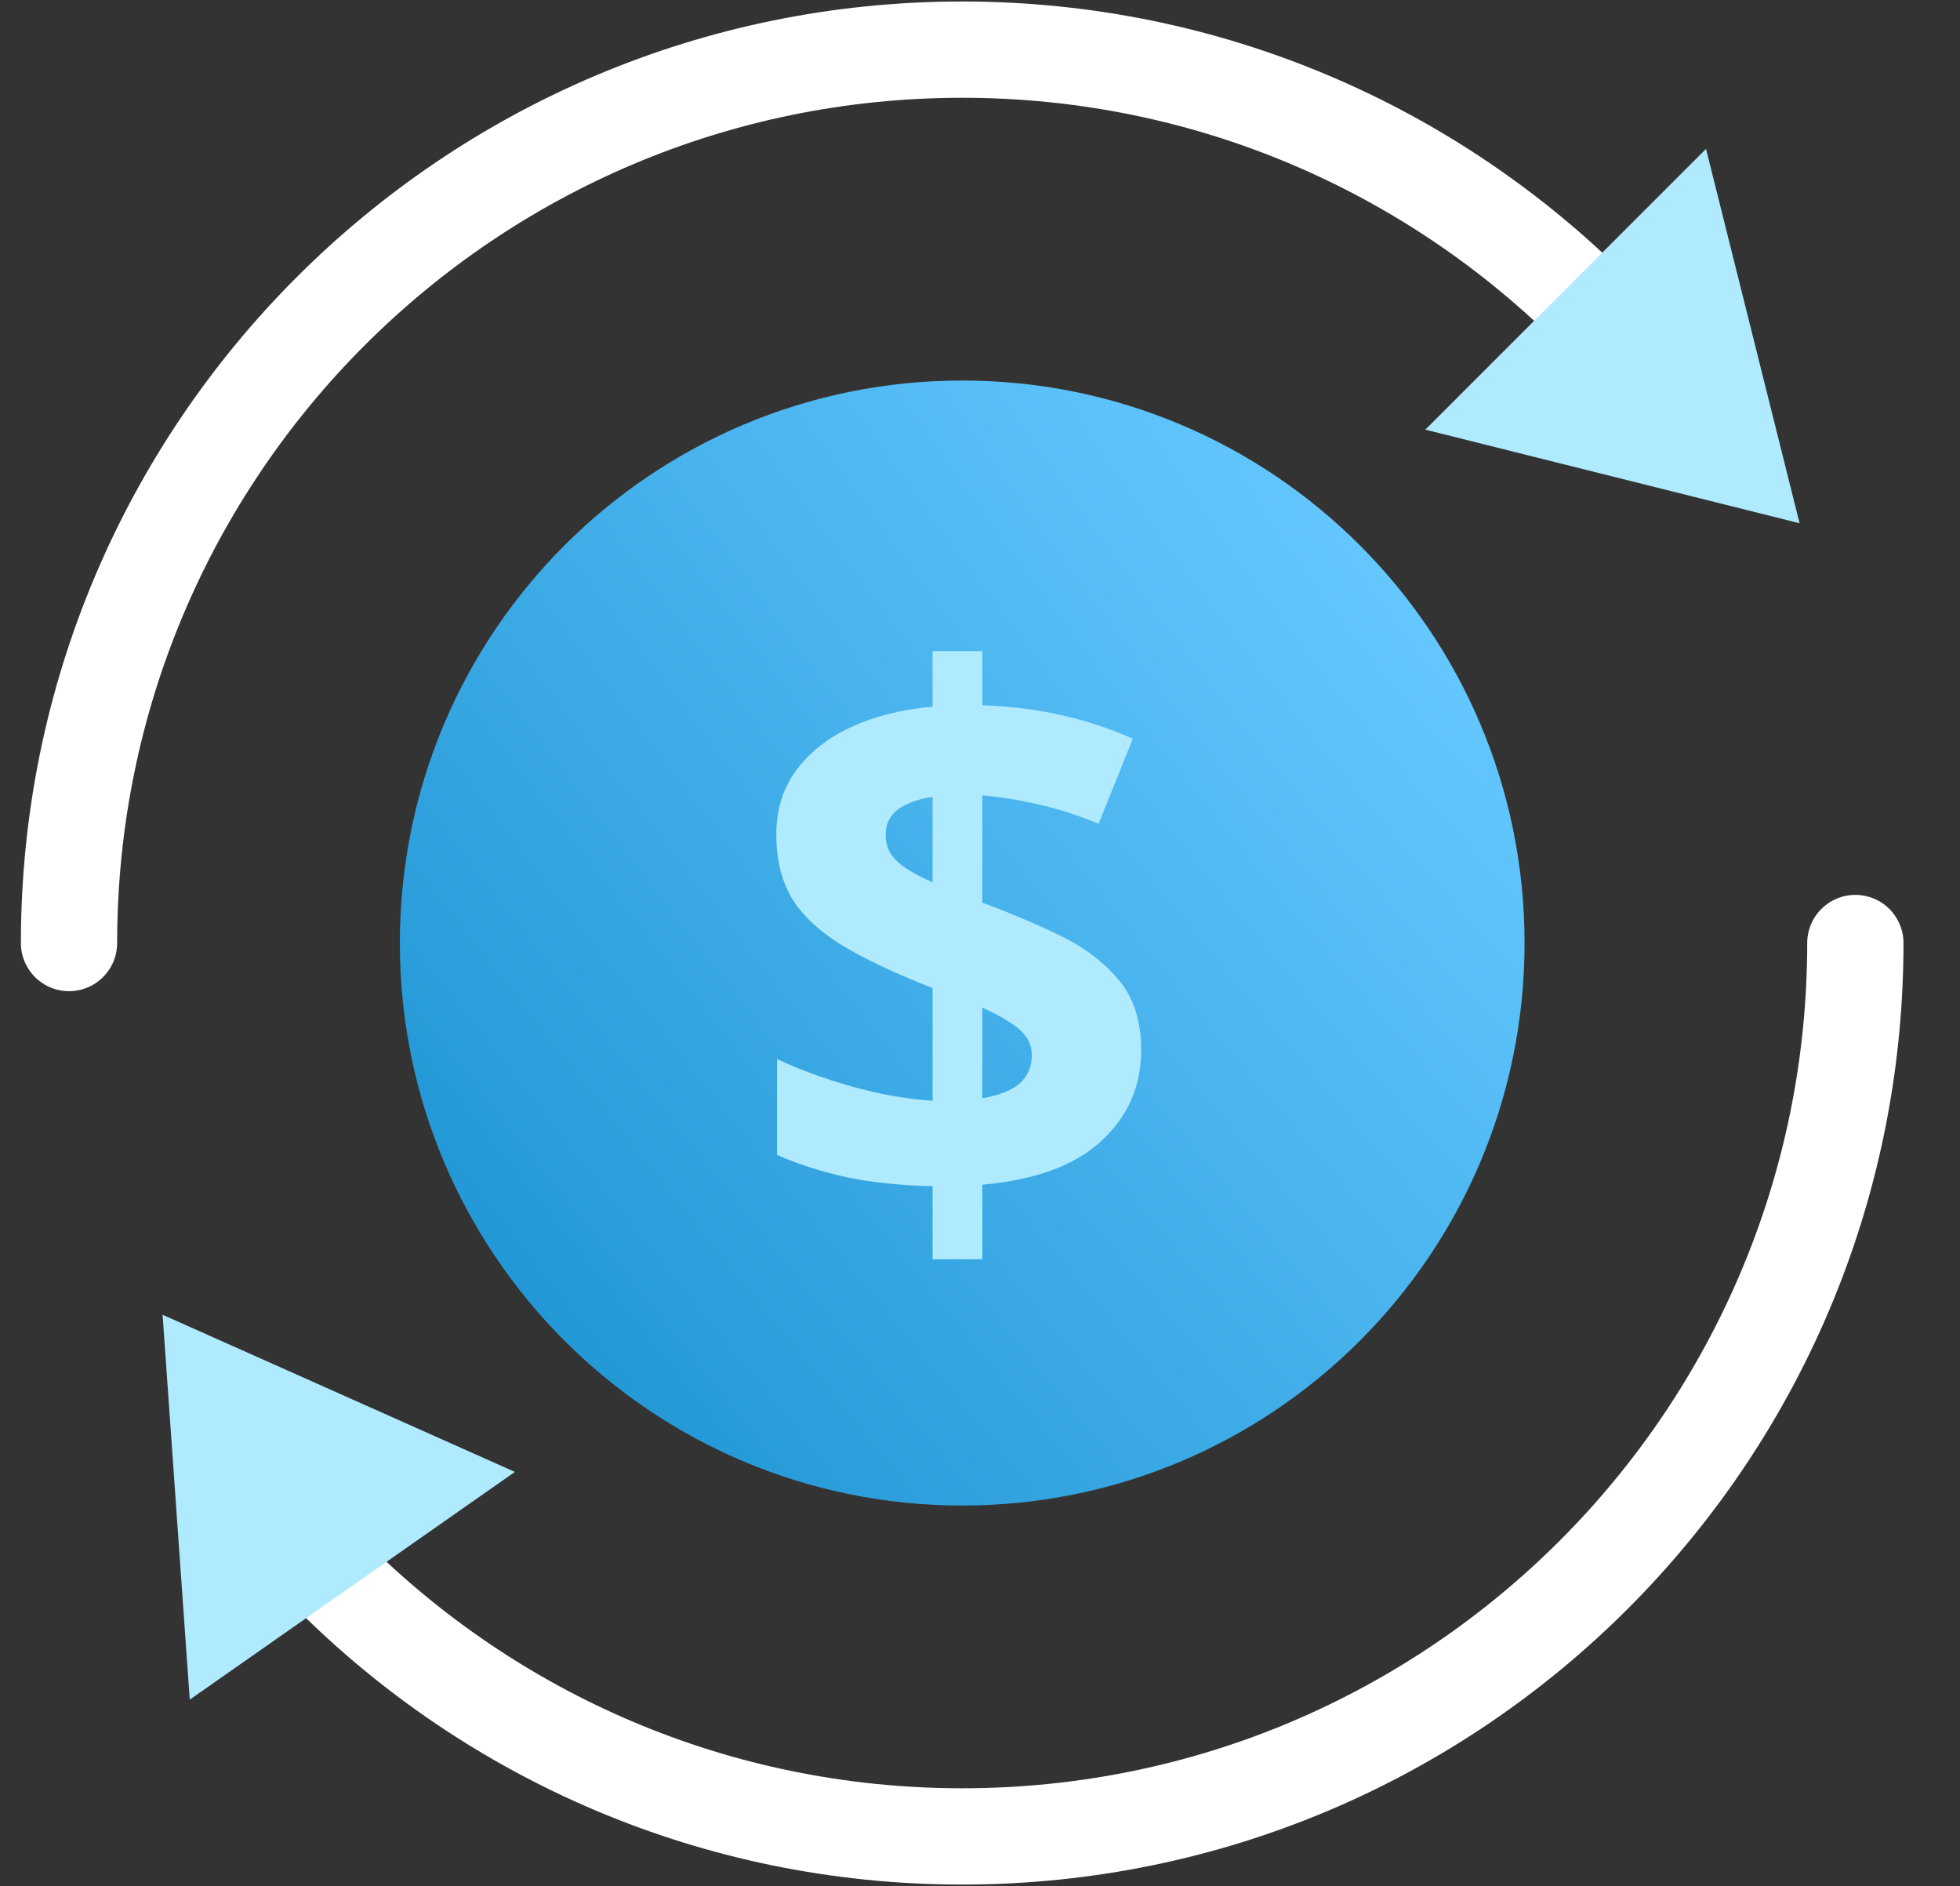 <svg width="79" height="76" viewBox="0 0 79 76" fill="none" xmlns="http://www.w3.org/2000/svg">
<rect x="0" y="0" width="79" height="76" fill="#333333" stroke="none"/>
<path d="M38.782 60.667C51.301 60.667 61.449 50.519 61.449 38C61.449 25.482 51.301 15.334 38.782 15.334C26.264 15.334 16.116 25.482 16.116 38C16.116 50.519 26.264 60.667 38.782 60.667Z" fill="url(#paint0_radial_53_3131)"/>
<path d="M37.588 50.743V47.799C36.289 47.77 35.127 47.648 34.102 47.433C33.086 47.208 32.158 46.91 31.318 46.539V42.672C32.148 43.072 33.14 43.438 34.292 43.77C35.444 44.093 36.543 44.288 37.588 44.356V39.815C36.045 39.21 34.81 38.624 33.882 38.058C32.964 37.481 32.3 36.847 31.89 36.153C31.489 35.45 31.289 34.61 31.289 33.634C31.289 32.638 31.553 31.778 32.08 31.056C32.617 30.323 33.359 29.737 34.307 29.298C35.254 28.858 36.348 28.585 37.588 28.477V26.236H39.595V28.419C40.727 28.458 41.782 28.59 42.759 28.814C43.745 29.029 44.712 29.347 45.659 29.767L44.282 33.194C43.481 32.862 42.676 32.603 41.865 32.418C41.065 32.232 40.308 32.11 39.595 32.052V36.373C40.679 36.773 41.709 37.208 42.685 37.677C43.662 38.145 44.458 38.741 45.073 39.464C45.688 40.187 45.996 41.134 45.996 42.306C45.996 43.761 45.464 44.981 44.399 45.968C43.345 46.954 41.743 47.545 39.595 47.74V50.743H37.588ZM39.595 44.254C40.278 44.137 40.781 43.937 41.103 43.653C41.426 43.36 41.587 42.984 41.587 42.525C41.587 42.252 41.514 42.008 41.367 41.793C41.221 41.578 40.996 41.378 40.693 41.192C40.4 40.997 40.034 40.802 39.595 40.606V44.254ZM37.588 35.553V32.11C37.188 32.169 36.846 32.267 36.562 32.403C36.279 32.53 36.065 32.696 35.918 32.901C35.772 33.106 35.698 33.351 35.698 33.634C35.698 33.917 35.762 34.166 35.889 34.381C36.025 34.596 36.23 34.796 36.504 34.981C36.787 35.167 37.148 35.357 37.588 35.553Z" fill="#AFEAFF"/>
<path d="M13.327 63.456C19.841 69.971 28.841 74 38.782 74C58.665 74 74.782 57.882 74.782 38M64.238 12.544C57.724 6.029 48.724 2 38.782 2C18.9 2 2.782 18.118 2.782 38" stroke="white" stroke-width="3.88" stroke-linecap="round"/>
<path fill-rule="evenodd" clip-rule="evenodd" d="M72.534 21.085L57.449 17.313L68.763 6L72.534 21.085Z" fill="#AFEAFF"/>
<path fill-rule="evenodd" clip-rule="evenodd" d="M6.553 52.979L20.754 59.312L7.648 68.489L6.553 52.979Z" fill="#AFEAFF"/>
<defs>
<radialGradient id="paint0_radial_53_3131" cx="0" cy="0" r="1" gradientUnits="userSpaceOnUse" gradientTransform="translate(57.813 24.868) rotate(141.241) scale(53.2 249.737)">
<stop stop-color="#65C8FF"/>
<stop offset="1" stop-color="#1890CF"/>
</radialGradient>
</defs>
</svg>
